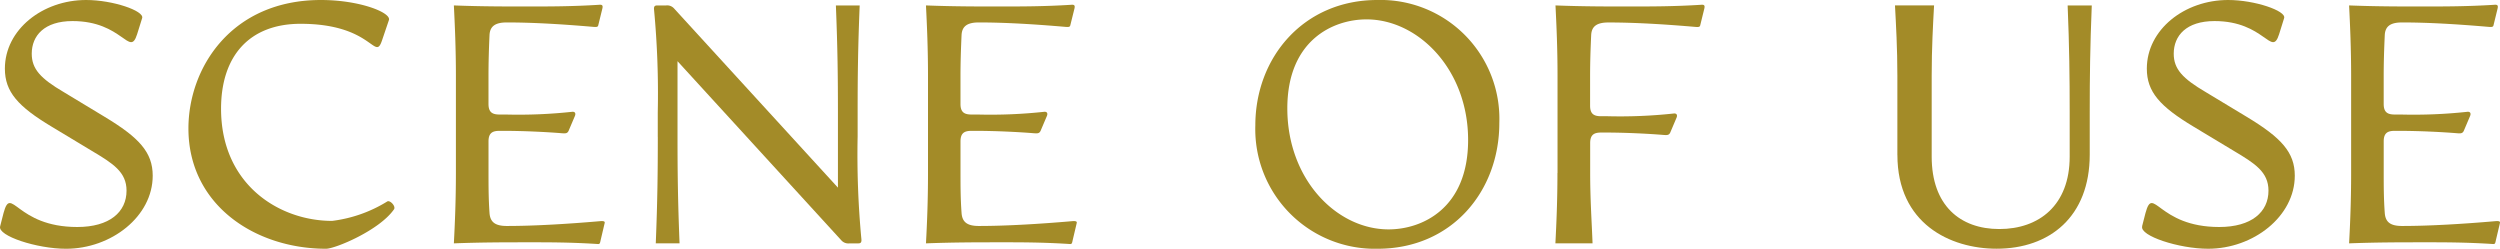 <svg xmlns="http://www.w3.org/2000/svg" xmlns:xlink="http://www.w3.org/1999/xlink" width="234.506" height="23.333" viewBox="0 0 234.506 23.333"><defs><style>.a{fill:none;}.b{clip-path:url(#a);}.c{fill:#a38b28;}</style><clipPath id="a"><rect class="a" width="234.506" height="23.333" transform="translate(0 0)"/></clipPath></defs><g class="b"><path class="c" d="M.013,21.23l.318-1.243c.733-2.709,1.148,1.306,6.917,1.306,3.028,0,4.622-1.4,4.622-3.41,0-1.754-1.275-2.55-3.252-3.729L4.859,11.89C1.669,9.978.458,8.607.458,6.44.458,2.774,4,0,8.076,0c2.519,0,5.452,1.02,5.261,1.689l-.479,1.53c-.7,2.2-1.339-1.243-6.056-1.243-2.646,0-3.825,1.371-3.825,3.061,0,1.433.828,2.326,3,3.6L9.83,10.966c3.219,1.945,4.495,3.315,4.495,5.515,0,3.824-3.889,6.853-8.129,6.853-2.742,0-6.439-1.211-6.183-2.1"/><path class="c" d="M17.675,12.049C17.675,6.375,21.692,0,30.107,0c3.633,0,6.6,1.18,6.375,1.881l-.638,1.881c-.7,2.1-.828-1.53-7.649-1.53-4.782,0-7.459,3-7.459,7.968,0,7.109,5.45,10.52,10.422,10.52A12.81,12.81,0,0,0,36.322,18.9c.255-.16.83.446.638.733-1.371,1.976-5.514,3.7-6.375,3.7-6.662,0-12.91-4.111-12.91-11.284"/><path class="c" d="M49.523,22.728c-2.1,0-4.367,0-6.949.1.095-1.818.191-4.017.191-6.6V7.109c0-2.582-.1-4.781-.191-6.6,2.582.1,4.813.1,6.758.1,2.2,0,4.3,0,6.853-.159.318-.031.382.064.318.35L56.121,2.36c-.032.159-.127.191-.478.159-2.965-.255-5.674-.414-8.1-.414-1.084,0-1.593.351-1.626,1.211-.063,1.37-.095,2.582-.095,3.856V9.754c0,.829.415.989,1.052.989h.574a46.976,46.976,0,0,0,6.216-.255c.254-.032.382.128.254.414l-.542,1.275c-.127.351-.287.351-.7.319-1.211-.1-3.41-.223-5.514-.223h-.287c-.637,0-1.052.159-1.052.988v2.9c0,1.275,0,2.454.095,3.825.065.86.542,1.211,1.626,1.211,2.582,0,5.738-.192,8.7-.447.35-.031.509,0,.477.161l-.382,1.625c-.063.287-.063.382-.319.35-2.55-.159-4.462-.159-6.5-.159"/><path class="c" d="M61.7,12.846v-2.3A84.353,84.353,0,0,0,61.353.925c-.032-.287.033-.414.288-.414h.828A.867.867,0,0,1,63.234.8L78.6,17.6V10.488c0-3.316-.033-6.025-.192-9.977h2.232c-.161,3.952-.192,6.661-.192,9.977v2.3a84.579,84.579,0,0,0,.351,9.626c.031.287-.032.415-.287.415h-.829a.869.869,0,0,1-.765-.288L63.553,5.739v7.107c0,3.315.032,6.025.191,9.978H61.513c.159-3.953.191-6.663.191-9.978"/><path class="c" d="M93.807,22.728c-2.1,0-4.367,0-6.949.1.1-1.818.191-4.017.191-6.6V7.109c0-2.582-.1-4.781-.191-6.6,2.582.1,4.813.1,6.758.1,2.2,0,4.3,0,6.853-.159.318-.031.382.064.318.35L100.4,2.36c-.032.159-.127.191-.478.159-2.965-.255-5.674-.414-8.1-.414-1.084,0-1.593.351-1.626,1.211-.063,1.37-.1,2.582-.1,3.856V9.754c0,.829.415.989,1.052.989h.574a46.976,46.976,0,0,0,6.216-.255c.254-.032.382.128.254.414l-.542,1.275c-.127.351-.287.351-.7.319-1.211-.1-3.41-.223-5.514-.223h-.287c-.637,0-1.052.159-1.052.988v2.9c0,1.275,0,2.454.1,3.825.065.86.542,1.211,1.626,1.211,2.582,0,5.738-.192,8.7-.447.35-.031.509,0,.478.161l-.383,1.625c-.063.287-.063.382-.319.35-2.55-.159-4.462-.159-6.5-.159"/><path class="c" d="M117.753,11.763C117.753,5.388,122.279,0,129.2,0A11.147,11.147,0,0,1,140.64,11.539c0,6.408-4.462,11.794-11.412,11.794a11.217,11.217,0,0,1-11.475-11.57m12.5,9.754c3.124,0,7.459-1.944,7.459-8.384,0-6.63-4.686-11.315-9.53-11.315-3.124,0-7.428,1.944-7.428,8.351,0,6.662,4.622,11.348,9.5,11.348"/><path class="c" d="M146.1,16.225V7.109c0-2.582-.1-4.781-.192-6.6,2.582.1,4.813.1,6.757.1,2.232,0,4.335,0,6.885-.159.321-.032.384.064.321.35l-.384,1.563c-.032.159-.128.191-.478.159-2.965-.255-5.706-.414-8.129-.414-1.084,0-1.593.35-1.625,1.211-.063,1.37-.1,2.582-.1,3.856V9.914c0,.829.414.988,1.052.988h.573A46.761,46.761,0,0,0,157,10.647c.255-.031.384.128.255.415l-.541,1.274c-.127.351-.287.351-.7.32-1.21-.1-3.41-.224-5.515-.224h-.285c-.638,0-1.052.159-1.052.988v2.805c0,2.582.159,4.781.222,6.6H145.9c.095-1.818.192-4.017.192-6.6"/><path class="c" d="M177.978,14.535V7.108c0-2.582-.128-4.781-.224-6.6h3.666c-.1,1.816-.223,4.015-.223,6.6v7.587c0,4.558,2.645,6.789,6.344,6.789,3.729,0,6.6-2.231,6.6-6.789V10.487c0-3.315-.031-6.024-.191-9.976h2.263c-.159,3.952-.191,6.661-.191,9.976V14.5c0,5.833-3.761,8.829-8.733,8.829-4.368,0-9.308-2.359-9.308-8.8"/><path class="c" d="M200.932,21.23l.319-1.243c.733-2.709,1.148,1.306,6.917,1.306,3.028,0,4.621-1.4,4.621-3.41,0-1.754-1.274-2.55-3.251-3.729l-3.76-2.264c-3.189-1.912-4.4-3.283-4.4-5.45C201.378,2.774,204.916,0,209,0c2.519,0,5.452,1.02,5.26,1.689l-.478,1.53c-.7,2.2-1.339-1.243-6.056-1.243-2.646,0-3.825,1.371-3.825,3.061,0,1.433.828,2.326,3,3.6l3.856,2.327c3.22,1.945,4.5,3.315,4.5,5.515,0,3.824-3.889,6.853-8.129,6.853-2.742,0-6.439-1.211-6.184-2.1"/><path class="c" d="M227.3,22.728c-2.1,0-4.367,0-6.949.1.1-1.818.191-4.017.191-6.6V7.109c0-2.582-.1-4.781-.191-6.6,2.582.1,4.813.1,6.758.1,2.2,0,4.3,0,6.853-.159.318-.031.382.064.318.35L233.9,2.36c-.032.159-.127.191-.478.159-2.965-.255-5.674-.414-8.1-.414-1.084,0-1.593.351-1.626,1.211-.063,1.37-.1,2.582-.1,3.856V9.754c0,.829.415.989,1.052.989h.574a46.976,46.976,0,0,0,6.216-.255c.254-.032.382.128.254.414l-.542,1.275c-.127.351-.287.351-.7.319-1.211-.1-3.41-.223-5.514-.223h-.287c-.637,0-1.052.159-1.052.988v2.9c0,1.275,0,2.454.1,3.825.065.86.542,1.211,1.626,1.211,2.582,0,5.738-.192,8.7-.447.35-.031.509,0,.478.161l-.383,1.625c-.063.287-.063.382-.319.35-2.55-.159-4.462-.159-6.5-.159"/></g></svg>